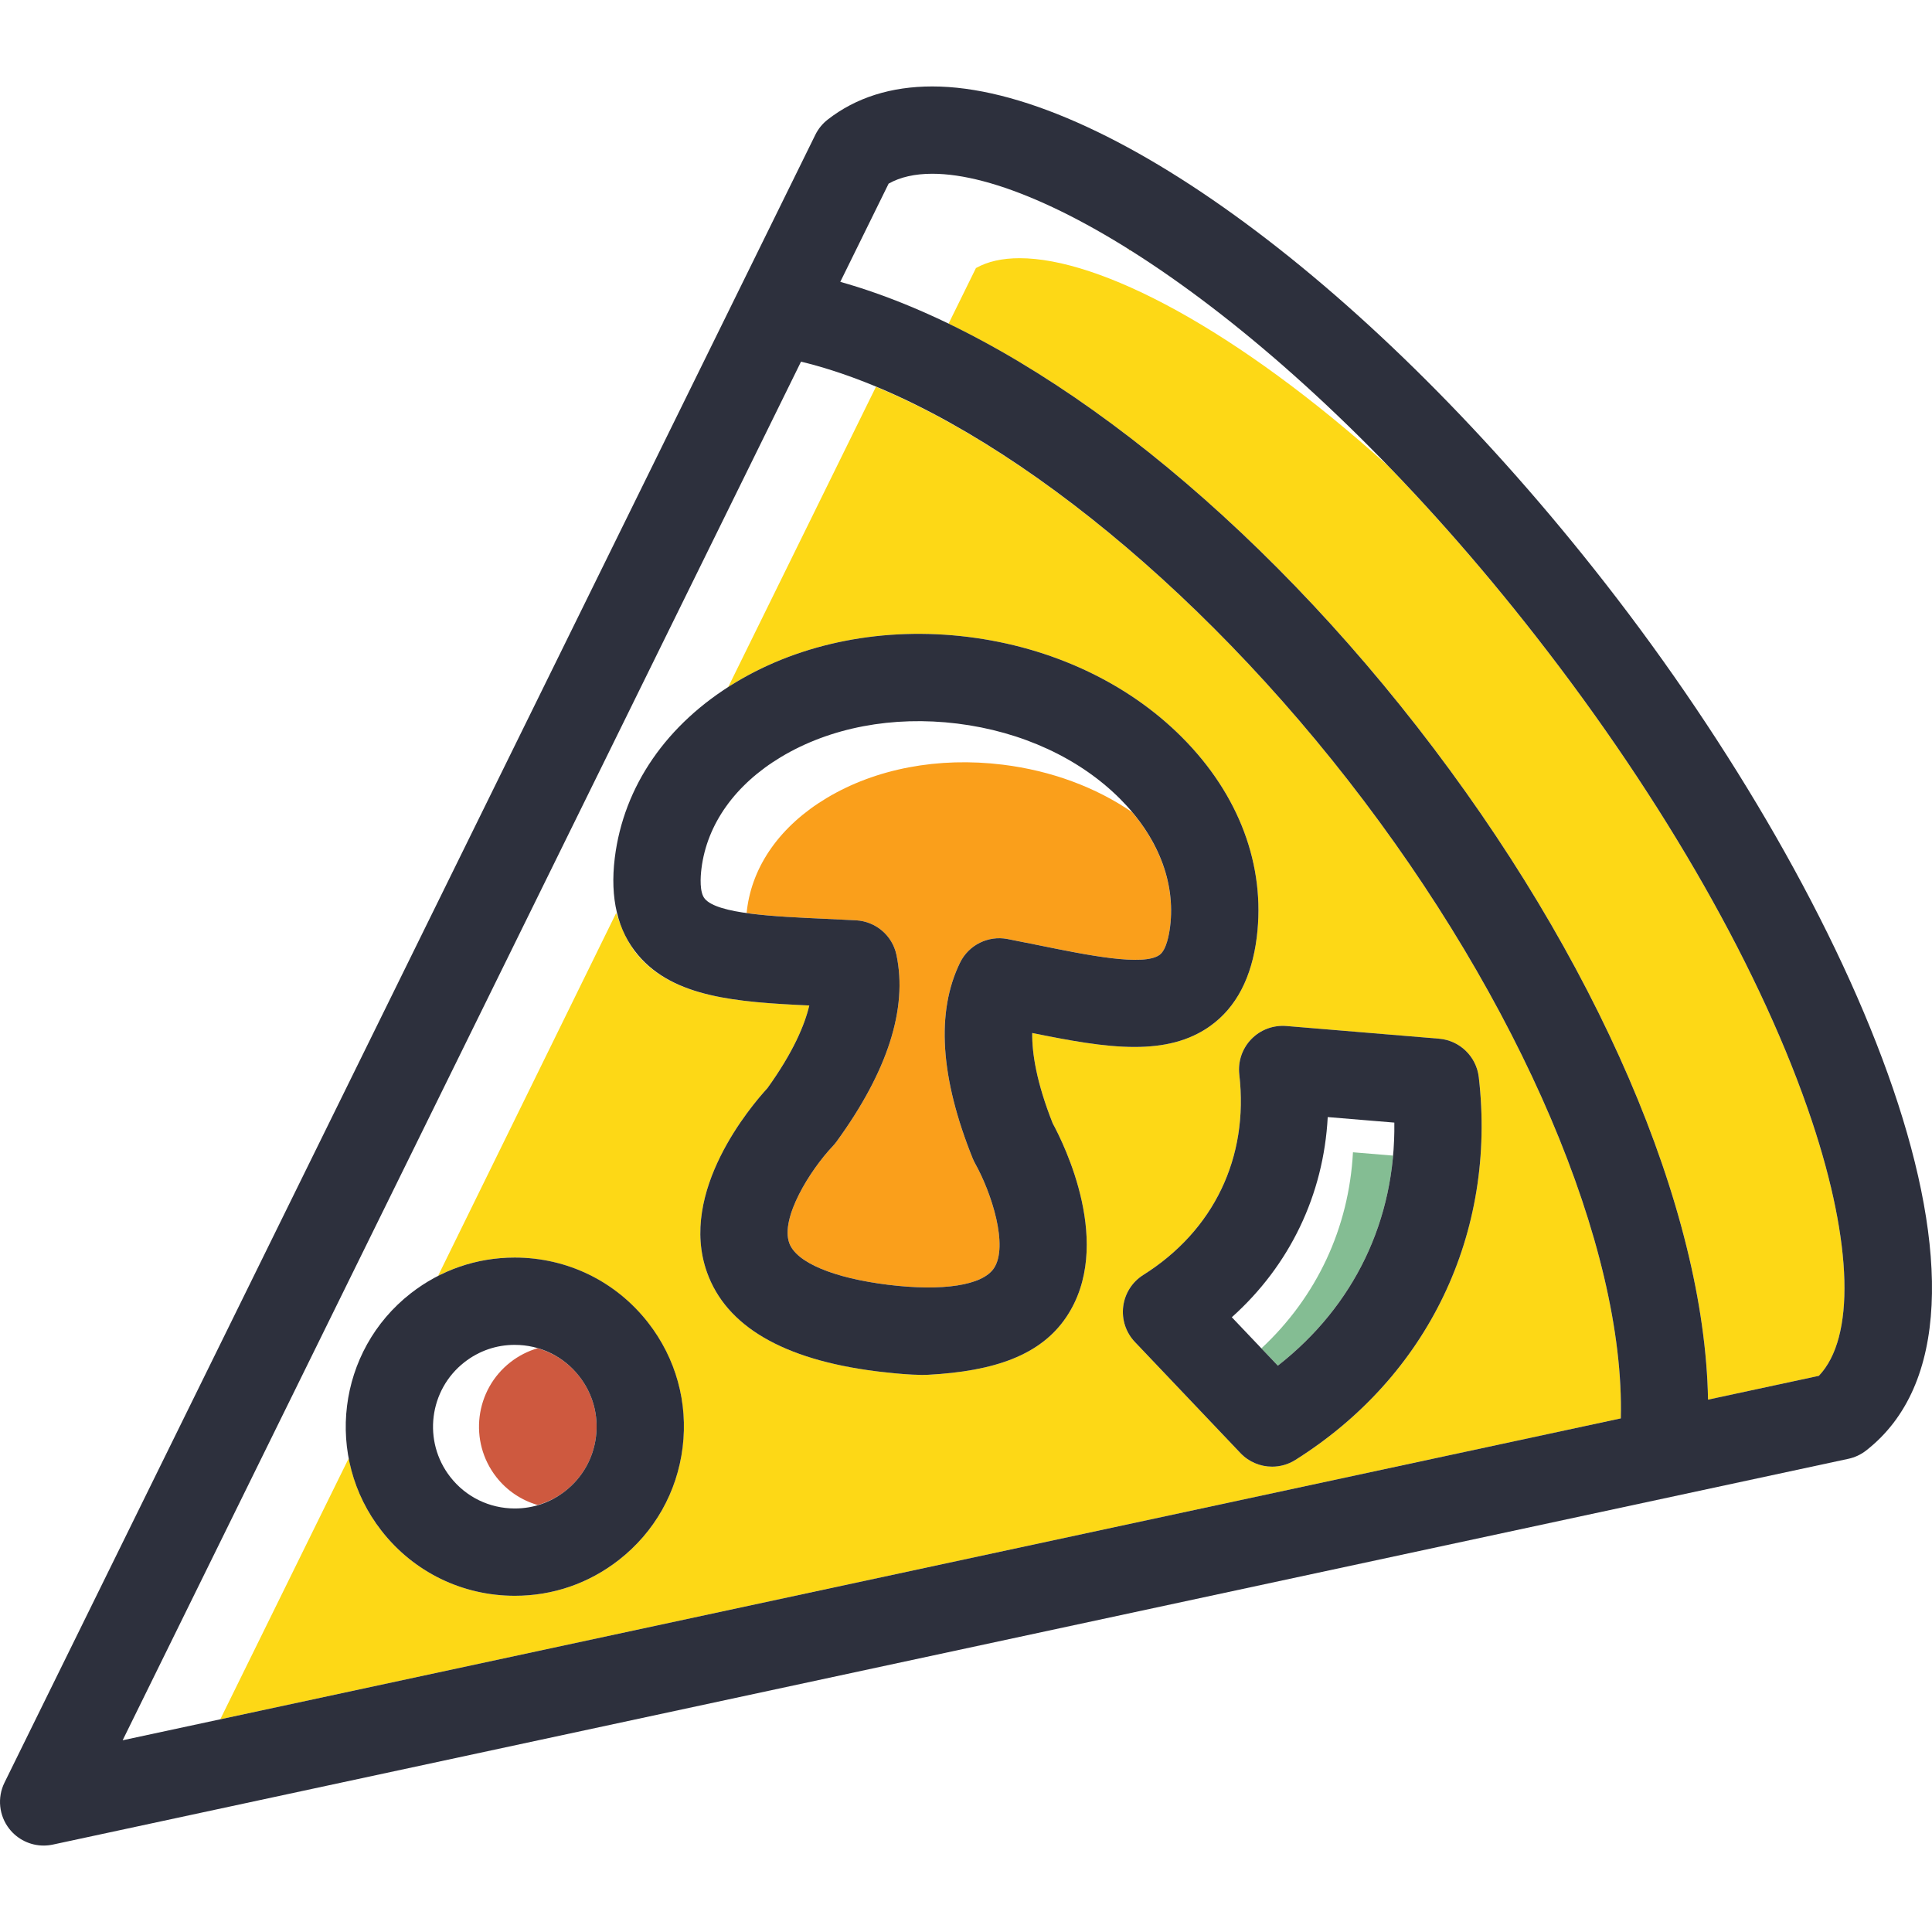 <!-- icon666.com - MILLIONS vector ICONS FREE --><svg version="1.1" id="Capa_1" xmlns="http://www.w3.org/2000/svg" xmlns:xlink="http://www.w3.org/1999/xlink" x="0px" y="0px" viewBox="0 0 332.653 332.653" style="enable-background:new 0 0 332.653 332.653;" xml:space="preserve"><g><g><path style="fill: rgb(253, 216, 22);" d="M108.884,137.017c0.316-0.712,0.607-1.433,0.966-2.126 C109.49,135.584,109.2,136.306,108.884,137.017z" fill="#FDD44B"></path><path style="fill: rgb(253, 216, 22);" d="M111.074,132.804c0.358-0.597,0.691-1.204,1.083-1.784 C111.765,131.6,111.432,132.208,111.074,132.804z" fill="#FDD44B"></path><path style="fill: rgb(253, 216, 22);" d="M107.181,141.633c0.264-0.892,0.51-1.789,0.839-2.658 C107.69,139.844,107.445,140.742,107.181,141.633z" fill="#FDD44B"></path><path style="fill: rgb(253, 216, 22);" d="M105.852,147.716c0.187-1.512,0.467-2.998,0.828-4.458 C106.319,144.718,106.039,146.204,105.852,147.716z" fill="#FDD44B"></path><path style="fill: rgb(253, 216, 22);" d="M105.091,150.277c0,0.042,0,0.081,0,0.123C105.091,150.357,105.091,150.318,105.091,150.277z" fill="#FDD44B"></path><path style="fill: rgb(253, 216, 22);" d="M125.379,118.309c-0.389,0.25-0.732,0.533-1.11,0.791c0.807-0.55,1.586-1.121,2.44-1.635 c11.336-6.814,25.525-9.583,39.955-7.803c14.428,1.781,27.518,7.919,36.856,17.285c9.825,9.854,14.397,22.076,12.873,34.414 c-0.856,6.938-3.535,12.072-7.964,15.258c-3.729,2.683-8.136,3.647-13.078,3.648c-5.307,0-11.242-1.114-17.621-2.404 c-0.048,3.431,0.709,8.451,3.526,15.554c1.966,3.62,10.599,21.016,2.371,33.314c-4.44,6.636-12.448,9.37-23.816,9.978 c-3.093,0.165-9.03-0.616-9.077-0.623c-15.917-2.029-25.679-7.74-28.993-16.995c-4.991-13.93,7.614-28.704,10.4-31.737 c4.459-6.204,6.415-10.89,7.204-14.228c-12.558-0.583-23.404-1.397-29.55-8.673c-1.745-2.064-2.702-4.489-3.702-7.252v0.001 l-30.665,62.47c4.042-2.055,8.527-3.145,13.16-3.145c9.042,0,17.434,4.086,22.99,11.207c4.784,6.132,6.904,13.761,5.95,21.48 c-0.953,7.72-4.85,14.605-10.983,19.39c-5.166,4.031-11.351,6.162-17.894,6.162c-9.042,0-17.414-4.085-22.971-11.207 c-2.983-3.823-4.84-8.167-5.655-12.637c0.01,0.055,0.009,0.11,0.019,0.165L37.928,296.03l241.147-51.812 c0.703-29.48-17.256-71.802-46.974-109.892c-25.032-32.082-55.177-56.872-81.279-67.724L125.379,118.309z M247.773,178.842 c3.569,0.298,6.433,3.071,6.845,6.627c3.106,26.861-8.7,51.498-31.582,65.905c-1.235,0.777-2.623,1.156-4.002,1.156 c-2.006,0-3.991-0.801-5.453-2.339l-18.177-19.13c-1.553-1.634-2.29-3.876-2.01-6.112c0.28-2.235,1.548-4.227,3.454-5.427 c12.161-7.655,18.187-20.233,16.535-34.508c-0.259-2.238,0.5-4.474,2.067-6.093c1.567-1.619,3.772-2.441,6.022-2.263 L247.773,178.842z" fill="#FDD44B"></path><path style="fill: rgb(253, 216, 22);" d="M59.581,246.848c0.006,0.147,0.001,0.293,0.009,0.44C59.582,247.142,59.587,246.995,59.581,246.848 z" fill="#FDD44B"></path><path style="fill: rgb(253, 216, 22);" d="M118.141,123.987c-0.456,0.434-0.872,0.892-1.305,1.34 C117.269,124.879,117.684,124.421,118.141,123.987z" fill="#FDD44B"></path><path style="fill: rgb(253, 216, 22);" d="M113.733,128.912c0.395-0.512,0.77-1.035,1.192-1.533 C114.501,127.877,114.128,128.4,113.733,128.912z" fill="#FDD44B"></path><path style="fill: rgb(253, 216, 22);" d="M121.798,120.859c-0.5,0.386-0.964,0.794-1.442,1.195 C120.834,121.654,121.298,121.245,121.798,120.859z" fill="#FDD44B"></path><path style="fill: rgb(253, 216, 22);" d="M73.157,220.998c-0.045,0.028-0.092,0.053-0.137,0.082 C73.065,221.051,73.112,221.027,73.157,220.998z" fill="#FDD44B"></path><path style="fill: rgb(253, 216, 22);" d="M148.286,65.565c0.514,0.198,1.029,0.404,1.546,0.612C149.315,65.969,148.8,65.762,148.286,65.565z " fill="#FDD44B"></path><path style="fill: rgb(253, 216, 22);" d="M142.744,63.63c0.348,0.109,0.692,0.21,1.042,0.325C143.436,63.841,143.092,63.738,142.744,63.63z" fill="#FDD44B"></path><path style="fill: rgb(253, 216, 22);" d="M59.631,243.674c0.018-0.256,0.034-0.512,0.058-0.767 C59.665,243.163,59.649,243.418,59.631,243.674z" fill="#FDD44B"></path><path style="fill: rgb(253, 216, 22);" d="M67.96,225.18c-0.24,0.243-0.468,0.492-0.699,0.741C67.491,225.672,67.72,225.422,67.96,225.18z" fill="#FDD44B"></path><path style="fill: rgb(253, 216, 22);" d="M62.716,232.455c0.109-0.217,0.206-0.439,0.322-0.653 C62.923,232.017,62.826,232.238,62.716,232.455z" fill="#FDD44B"></path><path style="fill: rgb(253, 216, 22);" d="M64.919,228.774c0.146-0.205,0.312-0.4,0.463-0.602C65.23,228.375,65.066,228.568,64.919,228.774z" fill="#FDD44B"></path><path style="fill: rgb(253, 216, 22);" d="M61.218,235.944c0.095-0.271,0.202-0.539,0.305-0.807C61.42,235.406,61.314,235.672,61.218,235.944 z" fill="#FDD44B"></path></g><g><path style="fill: rgb(253, 216, 22);" d="M194.044,42.737c1.638,1.021,3.302,2.099,4.994,3.241 C197.346,44.837,195.682,43.758,194.044,42.737z" fill="#FDD44B"></path><path style="fill: rgb(253, 216, 22);" d="M184.43,37.264c2.964,1.519,6.054,3.268,9.257,5.253C190.485,40.533,187.394,38.782,184.43,37.264z " fill="#FDD44B"></path><path style="fill: rgb(253, 216, 22);" d="M179.571,34.922c1.383,0.618,2.806,1.303,4.254,2.034 C182.377,36.226,180.954,35.539,179.571,34.922z" fill="#FDD44B"></path><path style="fill: rgb(253, 216, 22);" d="M238.985,80.205c-5.996-6.195-11.915-11.829-17.691-16.899 C227.069,68.375,232.991,74.011,238.985,80.205z" fill="#FDD44B"></path><path style="fill: rgb(253, 216, 22);" d="M175.605,33.282c1.264,0.487,2.554,1.013,3.884,1.605C178.16,34.295,176.869,33.768,175.605,33.282 z" fill="#FDD44B"></path><path style="fill: rgb(253, 216, 22);" d="M209.994,53.946c3.659,2.847,7.404,5.941,11.214,9.284 C217.398,59.888,213.654,56.793,209.994,53.946z" fill="#FDD44B"></path><path style="fill: rgb(253, 216, 22);" d="M160.526,29.918c0.917,0,1.891,0.073,2.89,0.179C162.417,29.991,161.443,29.918,160.526,29.918z" fill="#FDD44B"></path><path style="fill: rgb(253, 216, 22);" d="M199.144,46.051c3.46,2.338,7.027,4.926,10.68,7.763C206.171,50.978,202.603,48.387,199.144,46.051 z" fill="#FDD44B"></path><path style="fill: rgb(253, 216, 22);" d="M144.682,48.529c1.774,0.5,3.57,1.081,5.377,1.703C148.251,49.61,146.455,49.029,144.682,48.529z" fill="#FDD44B"></path><path style="fill: rgb(253, 216, 22);" d="M155.601,52.32c-1.267-0.513-2.525-0.995-3.778-1.451C153.075,51.325,154.335,51.809,155.601,52.32 z" fill="#FDD44B"></path><path style="fill: rgb(253, 216, 22);" d="M312,193.093c-8.462-25.414-25.31-55.032-47.44-83.396c-8.528-10.93-17.121-20.757-25.573-29.49 c-26.172-23.584-49.599-35.751-63.426-35.751c-3.003,0-5.527,0.571-7.523,1.7l-4.709,9.57c-0.039-0.019-0.077-0.035-0.116-0.053 c26.894,12.955,55.938,37.615,80.743,69.405c31.042,39.785,49.563,83.045,50.135,115.913l19.08-4.099 C319.42,230.346,319.029,214.205,312,193.093z" fill="#FDD44B"></path><path style="fill: rgb(253, 216, 22);" d="M171.326,31.791c1.179,0.362,2.394,0.778,3.641,1.244C173.72,32.569,172.505,32.153,171.326,31.791 z" fill="#FDD44B"></path><path style="fill: rgb(253, 216, 22);" d="M157.597,53.141c1.358,0.578,2.725,1.195,4.097,1.835 C160.322,54.336,158.956,53.719,157.597,53.141z" fill="#FDD44B"></path><path style="fill: rgb(253, 216, 22);" d="M167.634,30.808c1.009,0.227,2.05,0.501,3.12,0.817C169.684,31.31,168.642,31.035,167.634,30.808z" fill="#FDD44B"></path><path style="fill: rgb(253, 216, 22);" d="M164.07,30.171c0.999,0.128,2.03,0.298,3.105,0.528C166.1,30.469,165.069,30.299,164.07,30.171z" fill="#FDD44B"></path></g><g><path style="" d="M88.624,231.561c0.66,0,1.311,0.054,1.95,0.148C89.933,231.621,89.284,231.561,88.624,231.561z" fill="#CE593F"></path><path style="" d="M90.751,231.739c0.617,0.098,1.225,0.229,1.82,0.4C91.976,231.967,91.37,231.832,90.751,231.739z" fill="#CE593F"></path><path style="" d="M91.795,259.333c-0.334,0.078-0.664,0.168-1.004,0.221 C91.132,259.503,91.461,259.41,91.795,259.333z" fill="#CE593F"></path><path style="" d="M99.742,236.981c-1.852-2.374-4.361-4.029-7.169-4.842c-1.68,0.494-3.264,1.295-4.685,2.404 c-6.121,4.777-7.215,13.643-2.438,19.767c1.843,2.361,4.335,4.008,7.126,4.826c1.692-0.493,3.295-1.27,4.725-2.386 c2.967-2.314,4.854-5.645,5.315-9.378C103.077,243.638,102.055,239.948,99.742,236.981z" fill="#CE593F"></path></g><g><path style="fill: rgb(250, 159, 27);" d="M122.094,155.368c-0.085-0.056-0.182-0.109-0.258-0.167 C121.913,155.259,122.01,155.312,122.094,155.368z" fill="#EF8829"></path><path style="fill: rgb(250, 159, 27);" d="M194.972,139.872c-6.27-4.322-13.965-7.179-22.309-8.21c-11.114-1.37-21.896,0.676-30.366,5.767 c-7.879,4.735-12.738,11.557-13.681,19.208c-0.022,0.176-0.043,0.37-0.063,0.575c-0.419-0.059-0.825-0.123-1.221-0.19 c4.081,0.695,9.514,0.943,14.563,1.171c1.784,0.081,5.531,0.269,5.546,0.27c3.297,0.195,6.19,2.554,6.909,5.939 c1.958,9.241-1.512,20.06-10.314,32.16c-0.197,0.269-0.41,0.526-0.641,0.767c-3.939,4.171-9.058,12.38-7.498,16.703 c1.204,3.333,7.56,6.013,17.01,7.181c9.436,1.161,16.241,0.106,18.218-2.832c2.564-3.814-0.405-13.021-3.222-18.043 c-0.157-0.279-0.304-0.586-0.425-0.883c-5.595-13.875-6.329-25.215-2.183-33.701c1.513-3.095,4.871-4.682,8.102-4.091 c0.03,0.005,3.74,0.74,5.492,1.095c8.428,1.715,17.978,3.655,20.758,1.656c1.166-0.838,1.643-3.427,1.824-4.896 C202.308,152.753,200.003,145.875,194.972,139.872z" fill="#EF8829"></path><path style="fill: rgb(250, 159, 27);" d="M122.887,155.802c-0.142-0.066-0.289-0.129-0.417-0.199 C122.597,155.673,122.745,155.736,122.887,155.802z" fill="#EF8829"></path><path style="fill: rgb(250, 159, 27);" d="M127.245,157.006c-0.366-0.063-0.719-0.13-1.062-0.2 C126.525,156.877,126.879,156.943,127.245,157.006z" fill="#EF8829"></path><path style="fill: rgb(250, 159, 27);" d="M126,156.767c-0.308-0.066-0.607-0.134-0.892-0.207C125.393,156.633,125.693,156.701,126,156.767z" fill="#EF8829"></path><path style="fill: rgb(250, 159, 27);" d="M123.803,156.17c-0.195-0.068-0.39-0.135-0.568-0.208 C123.414,156.034,123.609,156.102,123.803,156.17z" fill="#EF8829"></path><path style="fill: rgb(250, 159, 27);" d="M124.846,156.489c-0.25-0.067-0.494-0.136-0.725-0.209 C124.351,156.353,124.597,156.422,124.846,156.489z" fill="#EF8829"></path></g><path style="" d="M239.843,198.972l-6.889-0.572c-0.691,13.038-6.247,24.897-15.767,33.762l-5.093-5.36l7.926,8.342 c13.189-10.318,20.277-25.11,20.057-41.854C240.103,195.213,240.011,197.104,239.843,198.972z" fill="#84BD93"></path><path style="fill: rgb(45, 48, 61);" d="M276.413,100.449c-39.931-51.179-86.502-85.565-115.887-85.565c-7.098,0-13.16,1.921-18.018,5.711 c-0.895,0.698-1.619,1.59-2.12,2.607L0.773,306.933c-1.272,2.586-0.955,5.671,0.818,7.943c1.442,1.848,3.639,2.894,5.926,2.894 c0.525,0,1.054-0.055,1.58-0.168l309.165-66.426c1.109-0.239,2.15-0.725,3.045-1.423 C350.213,227.199,319.752,155.994,276.413,100.449z M137.92,62.27c28.61,6.916,64.902,34.531,94.181,72.056 c29.718,38.09,47.677,80.412,46.974,109.892L21.116,299.642L137.92,62.27z M313.169,236.892l-19.079,4.099 c-0.573-32.868-19.093-76.128-50.135-115.913c-30.636-39.263-67.742-67.664-99.273-76.549l8.322-16.911 c1.997-1.13,4.52-1.7,7.523-1.7c20.766,0,63.169,27.403,104.034,79.778c22.13,28.364,38.977,57.982,47.44,83.396 C319.029,214.205,319.42,230.346,313.169,236.892z" fill="#3F2D20"></path><path style="fill: rgb(45, 48, 61);" d="M88.624,216.527c-6.543,0-12.732,2.131-17.901,6.162c-12.658,9.877-14.921,28.211-5.044,40.869 c5.556,7.123,13.929,11.207,22.972,11.207c6.542,0,12.73-2.131,17.896-6.161c6.133-4.784,10.035-11.67,10.988-19.39 c0.953-7.719-1.157-15.347-5.941-21.48C106.039,220.612,97.667,216.527,88.624,216.527z M102.615,247.371 c-0.46,3.733-2.348,7.064-5.315,9.378c-2.5,1.951-5.491,2.981-8.649,2.981c-4.378,0-8.431-1.976-11.118-5.421 c-4.778-6.123-3.683-14.99,2.438-19.767c2.501-1.951,5.492-2.982,8.653-2.982c4.377,0,8.429,1.976,11.117,5.421 C102.055,239.948,103.077,243.638,102.615,247.371z" fill="#3F2D20"></path><path style="fill: rgb(45, 48, 61);" d="M177.729,177.863c6.379,1.29,12.314,2.404,17.621,2.404c4.943-0.001,9.349-0.965,13.078-3.648 c4.428-3.186,7.108-8.32,7.964-15.257c1.524-12.338-3.048-24.56-12.873-34.414c-9.338-9.365-22.427-15.503-36.855-17.285 c-14.429-1.78-28.618,0.989-39.954,7.803c-11.926,7.169-19.333,17.912-20.857,30.25c-0.856,6.938,0.494,12.569,4.016,16.737 c6.147,7.276,16.917,8.09,29.475,8.673c-0.789,3.339-2.744,8.024-7.204,14.229c-2.786,3.033-15.391,17.807-10.401,31.737 c3.315,9.255,13.077,14.966,28.994,16.995c0.047,0.007,5.984,0.788,9.077,0.622c11.368-0.608,19.376-3.342,23.816-9.978 c8.228-12.299-0.405-29.695-2.371-33.314C178.438,186.313,177.681,181.294,177.729,177.863z M171.125,218.381 c-1.977,2.937-8.782,3.992-18.218,2.832c-9.45-1.168-15.806-3.848-17.01-7.18c-1.56-4.323,3.559-12.532,7.499-16.703 c0.23-0.242,0.443-0.498,0.64-0.767c8.802-12.1,12.272-22.919,10.314-32.16c-0.718-3.386-3.612-5.745-6.908-5.94 c-0.015-0.001-3.762-0.189-5.546-0.27c-8.592-0.387-18.331-0.825-20.543-3.442c-0.926-1.096-0.759-3.723-0.577-5.192 c0.944-7.65,5.802-14.473,13.681-19.208c8.47-5.091,19.253-7.137,30.366-5.767c11.111,1.372,21.073,5.981,28.05,12.979 c6.491,6.509,9.545,14.307,8.599,21.957c-0.181,1.469-0.659,4.058-1.824,4.896c-2.78,1.999-12.331,0.059-20.758-1.656 c-1.752-0.355-5.462-1.09-5.492-1.095c-3.231-0.591-6.588,0.995-8.101,4.09c-4.146,8.486-3.412,19.825,2.183,33.701 c0.12,0.297,0.268,0.604,0.425,0.883C170.719,205.36,173.689,214.566,171.125,218.381z" fill="#3F2D20"></path><path style="fill: rgb(45, 48, 61);" d="M247.773,178.842l-26.299-2.184c-2.25-0.178-4.455,0.644-6.023,2.263 c-1.567,1.619-2.326,3.854-2.066,6.093c1.651,14.276-4.375,26.853-16.536,34.508c-1.907,1.2-3.174,3.192-3.454,5.428 c-0.28,2.236,0.457,4.478,2.01,6.112l18.177,19.13c1.462,1.539,3.446,2.339,5.453,2.339c1.378,0,2.767-0.379,4.001-1.156 c22.882-14.407,34.688-39.044,31.582-65.905C254.205,181.913,251.341,179.14,247.773,178.842z M220.021,235.144l-7.926-8.342 c9.984-8.935,15.804-21.083,16.514-34.464l11.469,0.952C240.298,210.034,233.209,224.825,220.021,235.144z" fill="#3F2D20"></path></g></svg>